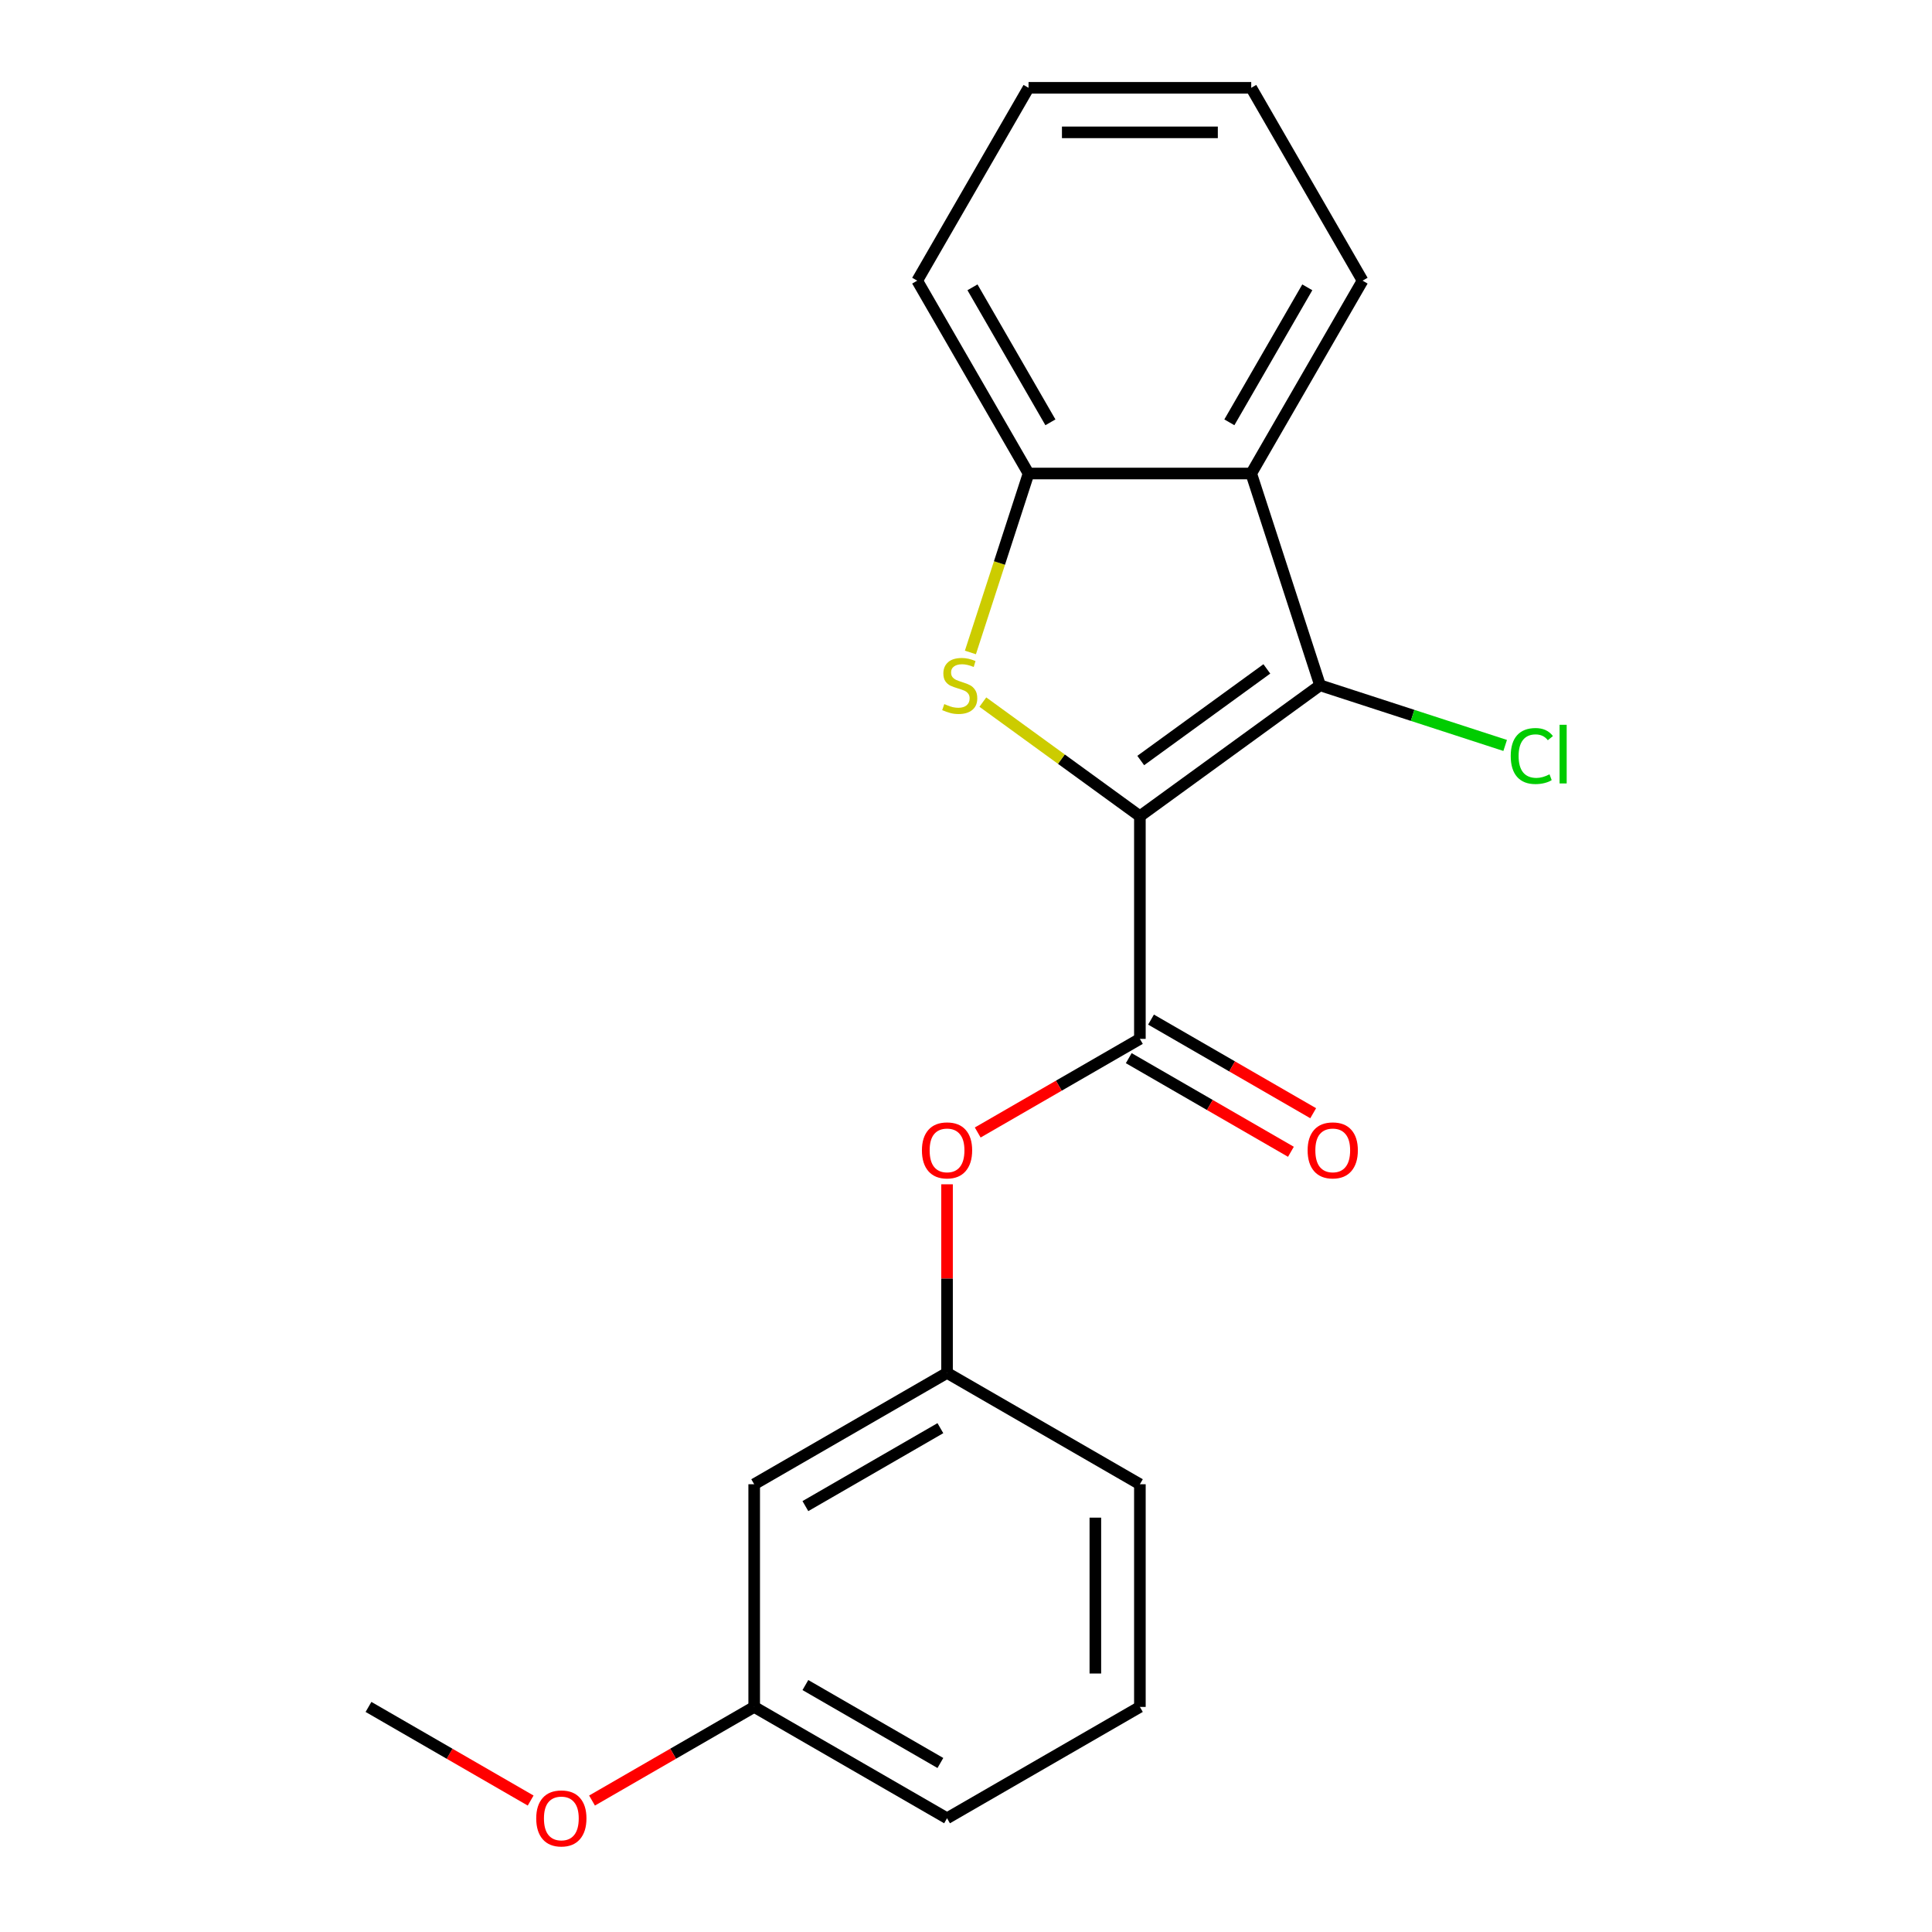 <?xml version='1.0' encoding='iso-8859-1'?>
<svg version='1.1' baseProfile='full'
              xmlns='http://www.w3.org/2000/svg'
                      xmlns:rdkit='http://www.rdkit.org/xml'
                      xmlns:xlink='http://www.w3.org/1999/xlink'
                  xml:space='preserve'
width='1000px' height='1000px' viewBox='0 0 1000 1000'>
<!-- END OF HEADER -->
<rect style='opacity:1.0;fill:#FFFFFF;stroke:none' width='1000' height='1000' x='0' y='0'> </rect>
<path class='bond-0' d='M 590.005,422.459 L 549.362,392.93' style='fill:none;fill-rule:evenodd;stroke:#000000;stroke-width:6px;stroke-linecap:butt;stroke-linejoin:miter;stroke-opacity:1' />
<path class='bond-0' d='M 549.362,392.93 L 508.719,363.401' style='fill:none;fill-rule:evenodd;stroke:#CCCC00;stroke-width:6px;stroke-linecap:butt;stroke-linejoin:miter;stroke-opacity:1' />
<path class='bond-1' d='M 590.005,422.459 L 683.253,354.71' style='fill:none;fill-rule:evenodd;stroke:#000000;stroke-width:6px;stroke-linecap:butt;stroke-linejoin:miter;stroke-opacity:1' />
<path class='bond-1' d='M 590.443,393.647 L 655.716,346.223' style='fill:none;fill-rule:evenodd;stroke:#000000;stroke-width:6px;stroke-linecap:butt;stroke-linejoin:miter;stroke-opacity:1' />
<path class='bond-2' d='M 590.005,422.459 L 590.005,537.719' style='fill:none;fill-rule:evenodd;stroke:#000000;stroke-width:6px;stroke-linecap:butt;stroke-linejoin:miter;stroke-opacity:1' />
<path class='bond-4' d='M 502.282,337.709 L 517.328,291.4' style='fill:none;fill-rule:evenodd;stroke:#CCCC00;stroke-width:6px;stroke-linecap:butt;stroke-linejoin:miter;stroke-opacity:1' />
<path class='bond-4' d='M 517.328,291.4 L 532.375,245.091' style='fill:none;fill-rule:evenodd;stroke:#000000;stroke-width:6px;stroke-linecap:butt;stroke-linejoin:miter;stroke-opacity:1' />
<path class='bond-3' d='M 683.253,354.71 L 647.635,245.091' style='fill:none;fill-rule:evenodd;stroke:#000000;stroke-width:6px;stroke-linecap:butt;stroke-linejoin:miter;stroke-opacity:1' />
<path class='bond-8' d='M 683.253,354.71 L 731.162,370.277' style='fill:none;fill-rule:evenodd;stroke:#000000;stroke-width:6px;stroke-linecap:butt;stroke-linejoin:miter;stroke-opacity:1' />
<path class='bond-8' d='M 731.162,370.277 L 779.07,385.843' style='fill:none;fill-rule:evenodd;stroke:#00CC00;stroke-width:6px;stroke-linecap:butt;stroke-linejoin:miter;stroke-opacity:1' />
<path class='bond-5' d='M 590.005,537.719 L 548.037,561.949' style='fill:none;fill-rule:evenodd;stroke:#000000;stroke-width:6px;stroke-linecap:butt;stroke-linejoin:miter;stroke-opacity:1' />
<path class='bond-5' d='M 548.037,561.949 L 506.068,586.18' style='fill:none;fill-rule:evenodd;stroke:#FF0000;stroke-width:6px;stroke-linecap:butt;stroke-linejoin:miter;stroke-opacity:1' />
<path class='bond-6' d='M 584.242,547.701 L 626.211,571.931' style='fill:none;fill-rule:evenodd;stroke:#000000;stroke-width:6px;stroke-linecap:butt;stroke-linejoin:miter;stroke-opacity:1' />
<path class='bond-6' d='M 626.211,571.931 L 668.179,596.162' style='fill:none;fill-rule:evenodd;stroke:#FF0000;stroke-width:6px;stroke-linecap:butt;stroke-linejoin:miter;stroke-opacity:1' />
<path class='bond-6' d='M 595.768,527.737 L 637.737,551.968' style='fill:none;fill-rule:evenodd;stroke:#000000;stroke-width:6px;stroke-linecap:butt;stroke-linejoin:miter;stroke-opacity:1' />
<path class='bond-6' d='M 637.737,551.968 L 679.705,576.198' style='fill:none;fill-rule:evenodd;stroke:#FF0000;stroke-width:6px;stroke-linecap:butt;stroke-linejoin:miter;stroke-opacity:1' />
<path class='bond-11' d='M 647.635,245.091 L 705.266,145.273' style='fill:none;fill-rule:evenodd;stroke:#000000;stroke-width:6px;stroke-linecap:butt;stroke-linejoin:miter;stroke-opacity:1' />
<path class='bond-11' d='M 636.316,218.592 L 676.657,148.72' style='fill:none;fill-rule:evenodd;stroke:#000000;stroke-width:6px;stroke-linecap:butt;stroke-linejoin:miter;stroke-opacity:1' />
<path class='bond-20' d='M 647.635,245.091 L 532.375,245.091' style='fill:none;fill-rule:evenodd;stroke:#000000;stroke-width:6px;stroke-linecap:butt;stroke-linejoin:miter;stroke-opacity:1' />
<path class='bond-12' d='M 532.375,245.091 L 474.745,145.273' style='fill:none;fill-rule:evenodd;stroke:#000000;stroke-width:6px;stroke-linecap:butt;stroke-linejoin:miter;stroke-opacity:1' />
<path class='bond-12' d='M 543.694,218.592 L 503.353,148.72' style='fill:none;fill-rule:evenodd;stroke:#000000;stroke-width:6px;stroke-linecap:butt;stroke-linejoin:miter;stroke-opacity:1' />
<path class='bond-7' d='M 490.187,612.991 L 490.187,661.8' style='fill:none;fill-rule:evenodd;stroke:#FF0000;stroke-width:6px;stroke-linecap:butt;stroke-linejoin:miter;stroke-opacity:1' />
<path class='bond-7' d='M 490.187,661.8 L 490.187,710.61' style='fill:none;fill-rule:evenodd;stroke:#000000;stroke-width:6px;stroke-linecap:butt;stroke-linejoin:miter;stroke-opacity:1' />
<path class='bond-9' d='M 490.187,710.61 L 390.368,768.24' style='fill:none;fill-rule:evenodd;stroke:#000000;stroke-width:6px;stroke-linecap:butt;stroke-linejoin:miter;stroke-opacity:1' />
<path class='bond-9' d='M 486.74,739.218 L 416.867,779.559' style='fill:none;fill-rule:evenodd;stroke:#000000;stroke-width:6px;stroke-linecap:butt;stroke-linejoin:miter;stroke-opacity:1' />
<path class='bond-15' d='M 490.187,710.61 L 590.005,768.24' style='fill:none;fill-rule:evenodd;stroke:#000000;stroke-width:6px;stroke-linecap:butt;stroke-linejoin:miter;stroke-opacity:1' />
<path class='bond-10' d='M 390.368,768.24 L 390.368,883.5' style='fill:none;fill-rule:evenodd;stroke:#000000;stroke-width:6px;stroke-linecap:butt;stroke-linejoin:miter;stroke-opacity:1' />
<path class='bond-13' d='M 390.368,883.5 L 348.4,907.73' style='fill:none;fill-rule:evenodd;stroke:#000000;stroke-width:6px;stroke-linecap:butt;stroke-linejoin:miter;stroke-opacity:1' />
<path class='bond-13' d='M 348.4,907.73 L 306.432,931.961' style='fill:none;fill-rule:evenodd;stroke:#FF0000;stroke-width:6px;stroke-linecap:butt;stroke-linejoin:miter;stroke-opacity:1' />
<path class='bond-22' d='M 390.368,883.5 L 490.187,941.13' style='fill:none;fill-rule:evenodd;stroke:#000000;stroke-width:6px;stroke-linecap:butt;stroke-linejoin:miter;stroke-opacity:1' />
<path class='bond-22' d='M 416.867,872.181 L 486.74,912.522' style='fill:none;fill-rule:evenodd;stroke:#000000;stroke-width:6px;stroke-linecap:butt;stroke-linejoin:miter;stroke-opacity:1' />
<path class='bond-18' d='M 705.266,145.273 L 647.635,45.455' style='fill:none;fill-rule:evenodd;stroke:#000000;stroke-width:6px;stroke-linecap:butt;stroke-linejoin:miter;stroke-opacity:1' />
<path class='bond-19' d='M 474.745,145.273 L 532.375,45.455' style='fill:none;fill-rule:evenodd;stroke:#000000;stroke-width:6px;stroke-linecap:butt;stroke-linejoin:miter;stroke-opacity:1' />
<path class='bond-17' d='M 274.669,931.961 L 232.7,907.73' style='fill:none;fill-rule:evenodd;stroke:#FF0000;stroke-width:6px;stroke-linecap:butt;stroke-linejoin:miter;stroke-opacity:1' />
<path class='bond-17' d='M 232.7,907.73 L 190.732,883.5' style='fill:none;fill-rule:evenodd;stroke:#000000;stroke-width:6px;stroke-linecap:butt;stroke-linejoin:miter;stroke-opacity:1' />
<path class='bond-14' d='M 590.005,883.5 L 590.005,768.24' style='fill:none;fill-rule:evenodd;stroke:#000000;stroke-width:6px;stroke-linecap:butt;stroke-linejoin:miter;stroke-opacity:1' />
<path class='bond-14' d='M 566.953,866.211 L 566.953,785.529' style='fill:none;fill-rule:evenodd;stroke:#000000;stroke-width:6px;stroke-linecap:butt;stroke-linejoin:miter;stroke-opacity:1' />
<path class='bond-16' d='M 590.005,883.5 L 490.187,941.13' style='fill:none;fill-rule:evenodd;stroke:#000000;stroke-width:6px;stroke-linecap:butt;stroke-linejoin:miter;stroke-opacity:1' />
<path class='bond-21' d='M 647.635,45.455 L 532.375,45.455' style='fill:none;fill-rule:evenodd;stroke:#000000;stroke-width:6px;stroke-linecap:butt;stroke-linejoin:miter;stroke-opacity:1' />
<path class='bond-21' d='M 630.346,68.507 L 549.664,68.507' style='fill:none;fill-rule:evenodd;stroke:#000000;stroke-width:6px;stroke-linecap:butt;stroke-linejoin:miter;stroke-opacity:1' />
<path  class='atom-1' d='M 488.758 364.43
Q 489.078 364.55, 490.398 365.11
Q 491.718 365.67, 493.158 366.03
Q 494.638 366.35, 496.078 366.35
Q 498.758 366.35, 500.318 365.07
Q 501.878 363.75, 501.878 361.47
Q 501.878 359.91, 501.078 358.95
Q 500.318 357.99, 499.118 357.47
Q 497.918 356.95, 495.918 356.35
Q 493.398 355.59, 491.878 354.87
Q 490.398 354.15, 489.318 352.63
Q 488.278 351.11, 488.278 348.55
Q 488.278 344.99, 490.678 342.79
Q 493.118 340.59, 497.918 340.59
Q 501.198 340.59, 504.918 342.15
L 503.998 345.23
Q 500.598 343.83, 498.038 343.83
Q 495.278 343.83, 493.758 344.99
Q 492.238 346.11, 492.278 348.07
Q 492.278 349.59, 493.038 350.51
Q 493.838 351.43, 494.958 351.95
Q 496.118 352.47, 498.038 353.07
Q 500.598 353.87, 502.118 354.67
Q 503.638 355.47, 504.718 357.11
Q 505.838 358.71, 505.838 361.47
Q 505.838 365.39, 503.198 367.51
Q 500.598 369.59, 496.238 369.59
Q 493.718 369.59, 491.798 369.03
Q 489.918 368.51, 487.678 367.59
L 488.758 364.43
' fill='#CCCC00'/>
<path  class='atom-6' d='M 477.187 595.429
Q 477.187 588.629, 480.547 584.829
Q 483.907 581.029, 490.187 581.029
Q 496.467 581.029, 499.827 584.829
Q 503.187 588.629, 503.187 595.429
Q 503.187 602.309, 499.787 606.229
Q 496.387 610.109, 490.187 610.109
Q 483.947 610.109, 480.547 606.229
Q 477.187 602.349, 477.187 595.429
M 490.187 606.909
Q 494.507 606.909, 496.827 604.029
Q 499.187 601.109, 499.187 595.429
Q 499.187 589.869, 496.827 587.069
Q 494.507 584.229, 490.187 584.229
Q 485.867 584.229, 483.507 587.029
Q 481.187 589.829, 481.187 595.429
Q 481.187 601.149, 483.507 604.029
Q 485.867 606.909, 490.187 606.909
' fill='#FF0000'/>
<path  class='atom-7' d='M 676.824 595.429
Q 676.824 588.629, 680.184 584.829
Q 683.544 581.029, 689.824 581.029
Q 696.104 581.029, 699.464 584.829
Q 702.824 588.629, 702.824 595.429
Q 702.824 602.309, 699.424 606.229
Q 696.024 610.109, 689.824 610.109
Q 683.584 610.109, 680.184 606.229
Q 676.824 602.349, 676.824 595.429
M 689.824 606.909
Q 694.144 606.909, 696.464 604.029
Q 698.824 601.109, 698.824 595.429
Q 698.824 589.869, 696.464 587.069
Q 694.144 584.229, 689.824 584.229
Q 685.504 584.229, 683.144 587.029
Q 680.824 589.829, 680.824 595.429
Q 680.824 601.149, 683.144 604.029
Q 685.504 606.909, 689.824 606.909
' fill='#FF0000'/>
<path  class='atom-9' d='M 781.952 391.308
Q 781.952 384.268, 785.232 380.588
Q 788.552 376.868, 794.832 376.868
Q 800.672 376.868, 803.792 380.988
L 801.152 383.148
Q 798.872 380.148, 794.832 380.148
Q 790.552 380.148, 788.272 383.028
Q 786.032 385.868, 786.032 391.308
Q 786.032 396.908, 788.352 399.788
Q 790.712 402.668, 795.272 402.668
Q 798.392 402.668, 802.032 400.788
L 803.152 403.788
Q 801.672 404.748, 799.432 405.308
Q 797.192 405.868, 794.712 405.868
Q 788.552 405.868, 785.232 402.108
Q 781.952 398.348, 781.952 391.308
' fill='#00CC00'/>
<path  class='atom-9' d='M 807.232 375.148
L 810.912 375.148
L 810.912 405.508
L 807.232 405.508
L 807.232 375.148
' fill='#00CC00'/>
<path  class='atom-14' d='M 277.55 941.21
Q 277.55 934.41, 280.91 930.61
Q 284.27 926.81, 290.55 926.81
Q 296.83 926.81, 300.19 930.61
Q 303.55 934.41, 303.55 941.21
Q 303.55 948.09, 300.15 952.01
Q 296.75 955.89, 290.55 955.89
Q 284.31 955.89, 280.91 952.01
Q 277.55 948.13, 277.55 941.21
M 290.55 952.69
Q 294.87 952.69, 297.19 949.81
Q 299.55 946.89, 299.55 941.21
Q 299.55 935.65, 297.19 932.85
Q 294.87 930.01, 290.55 930.01
Q 286.23 930.01, 283.87 932.81
Q 281.55 935.61, 281.55 941.21
Q 281.55 946.93, 283.87 949.81
Q 286.23 952.69, 290.55 952.69
' fill='#FF0000'/>
</svg>
